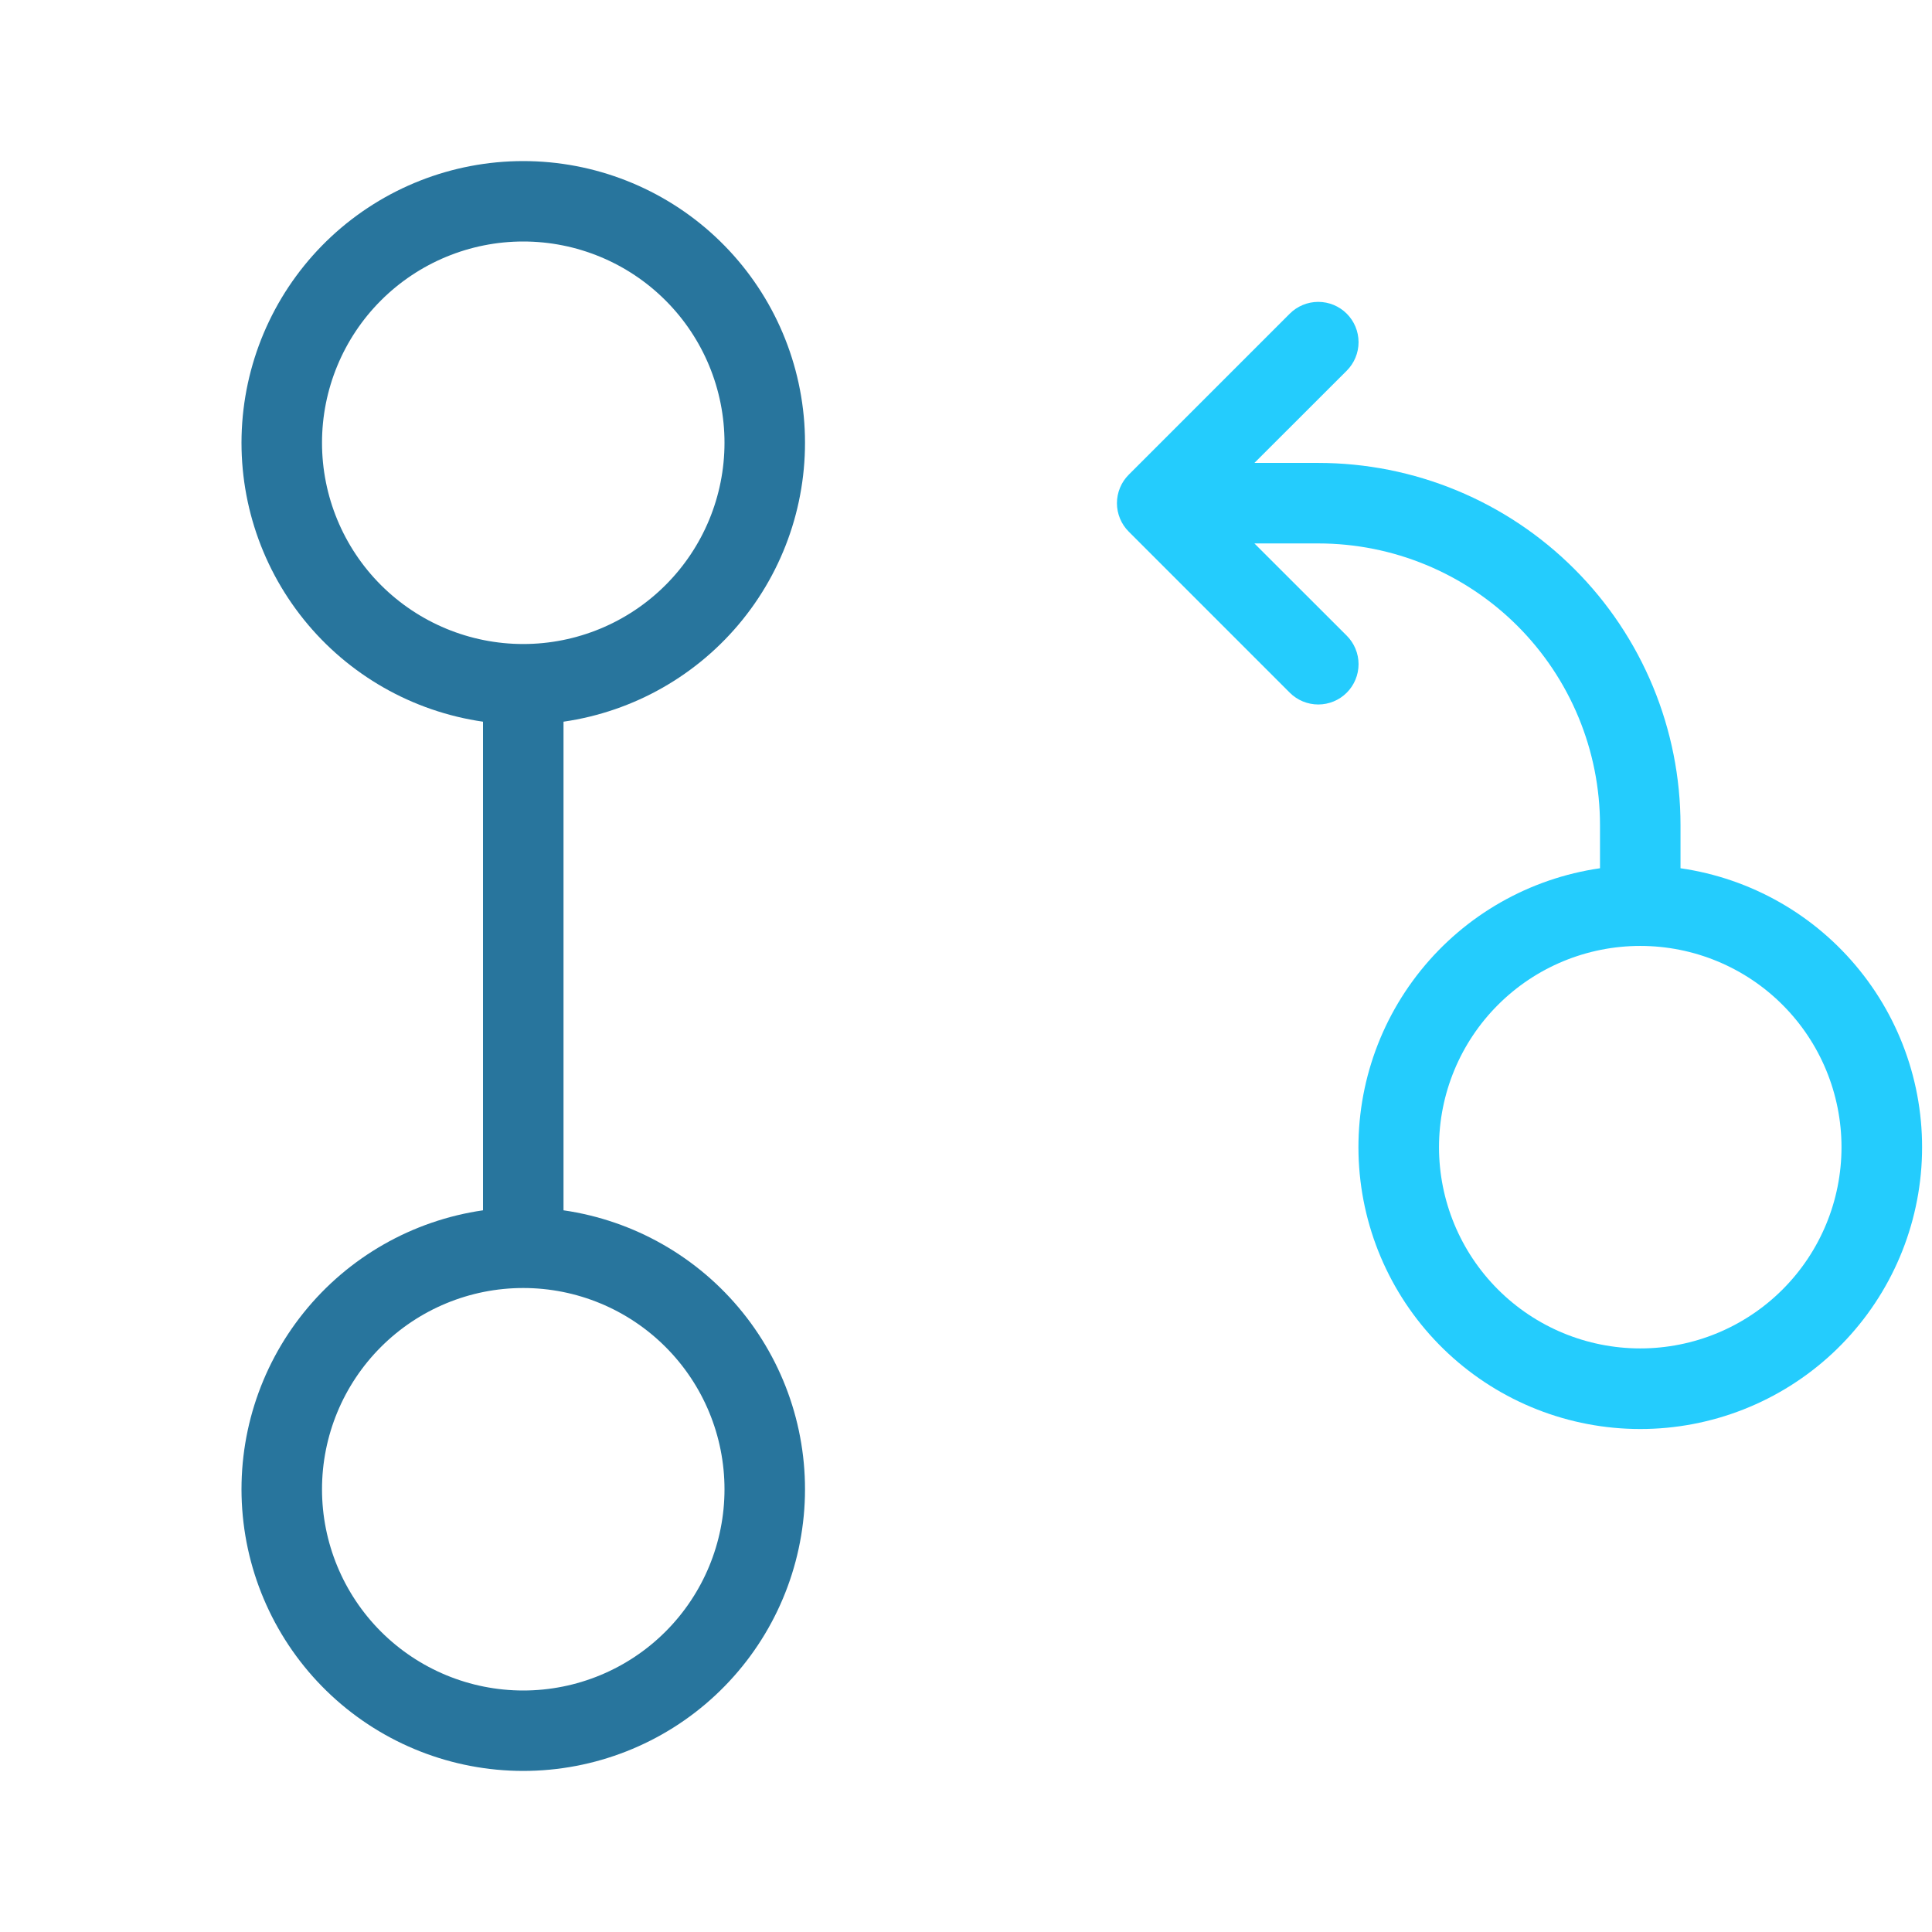<?xml version="1.0" encoding="UTF-8"?>
<svg xmlns="http://www.w3.org/2000/svg" width="64" height="64" viewBox="0 0 64 64" fill="none">
  <path d="M16 40.093V23.907C13.665 23.57 11.543 22.361 10.064 20.523C8.584 18.685 7.855 16.355 8.024 14.001C8.193 11.647 9.247 9.445 10.974 7.837C12.702 6.23 14.974 5.336 17.333 5.336C19.693 5.336 21.965 6.23 23.692 7.837C25.42 9.445 26.474 11.647 26.643 14.001C26.812 16.355 26.083 18.685 24.603 20.523C23.123 22.361 21.002 23.57 18.667 23.907V40.093C21.002 40.431 23.123 41.64 24.603 43.478C26.083 45.316 26.812 47.646 26.643 49.999C26.474 52.353 25.42 54.555 23.692 56.163C21.965 57.771 19.693 58.664 17.333 58.664C14.974 58.664 12.702 57.771 10.974 56.163C9.247 54.555 8.193 52.353 8.024 49.999C7.855 47.646 8.584 45.316 10.064 43.478C11.543 41.64 13.665 40.431 16 40.093ZM10.667 49.334C10.667 51.102 11.369 52.797 12.619 54.048C13.87 55.298 15.565 56 17.333 56C19.102 56 20.797 55.298 22.047 54.048C23.298 52.797 24 51.102 24 49.334C24 47.565 23.298 45.87 22.047 44.62C20.797 43.369 19.102 42.667 17.333 42.667C15.565 42.667 13.87 43.369 12.619 44.62C11.369 45.87 10.667 47.565 10.667 49.334ZM10.667 14.667C10.667 16.435 11.369 18.131 12.619 19.381C13.87 20.631 15.565 21.334 17.333 21.334C19.102 21.334 20.797 20.631 22.047 19.381C23.298 18.131 24 16.435 24 14.667C24 12.899 23.298 11.203 22.047 9.953C20.797 8.703 19.102 8 17.333 8C15.565 8 13.87 8.703 12.619 9.953C11.369 11.203 10.667 12.899 10.667 14.667Z" fill="#28759D"></path>
  <path d="M41.554 15.335H43.669C45.245 15.335 46.805 15.645 48.261 16.248C49.717 16.852 51.04 17.735 52.154 18.85C53.269 19.964 54.153 21.287 54.756 22.743C55.359 24.199 55.669 25.759 55.669 27.335V28.762C58.005 29.099 60.127 30.308 61.607 32.147C63.088 33.985 63.817 36.316 63.648 38.67C63.479 41.025 62.424 43.228 60.697 44.836C58.969 46.444 56.696 47.338 54.336 47.338C51.975 47.338 49.703 46.444 47.975 44.836C46.247 43.228 45.193 41.025 45.024 38.67C44.855 36.316 45.584 33.985 47.064 32.147C48.544 30.308 50.666 29.099 53.002 28.762V27.335C53.002 24.86 52.019 22.486 50.269 20.735C48.518 18.985 46.144 18.002 43.669 18.002H41.554L44.613 21.058C44.863 21.308 45.004 21.648 45.004 22.002C45.004 22.356 44.863 22.695 44.613 22.946C44.363 23.196 44.023 23.337 43.669 23.337C43.315 23.337 42.975 23.196 42.725 22.946L37.392 17.612C37.267 17.488 37.169 17.341 37.102 17.179C37.035 17.017 37 16.844 37 16.668C37 16.493 37.035 16.319 37.102 16.157C37.169 15.995 37.267 15.848 37.392 15.724L42.725 10.391C42.975 10.141 43.315 10 43.669 10C44.023 10 44.363 10.141 44.613 10.391C44.863 10.641 45.004 10.981 45.004 11.335C45.004 11.689 44.863 12.029 44.613 12.279L41.554 15.335ZM54.336 44.668C56.104 44.668 57.8 43.966 59.05 42.716C60.3 41.465 61.002 39.77 61.002 38.002C61.002 36.234 60.3 34.538 59.05 33.288C57.8 32.037 56.104 31.335 54.336 31.335C52.568 31.335 50.872 32.037 49.622 33.288C48.371 34.538 47.669 36.234 47.669 38.002C47.669 39.77 48.371 41.465 49.622 42.716C50.872 43.966 52.568 44.668 54.336 44.668Z" fill="#24CCFD"></path>
</svg>
